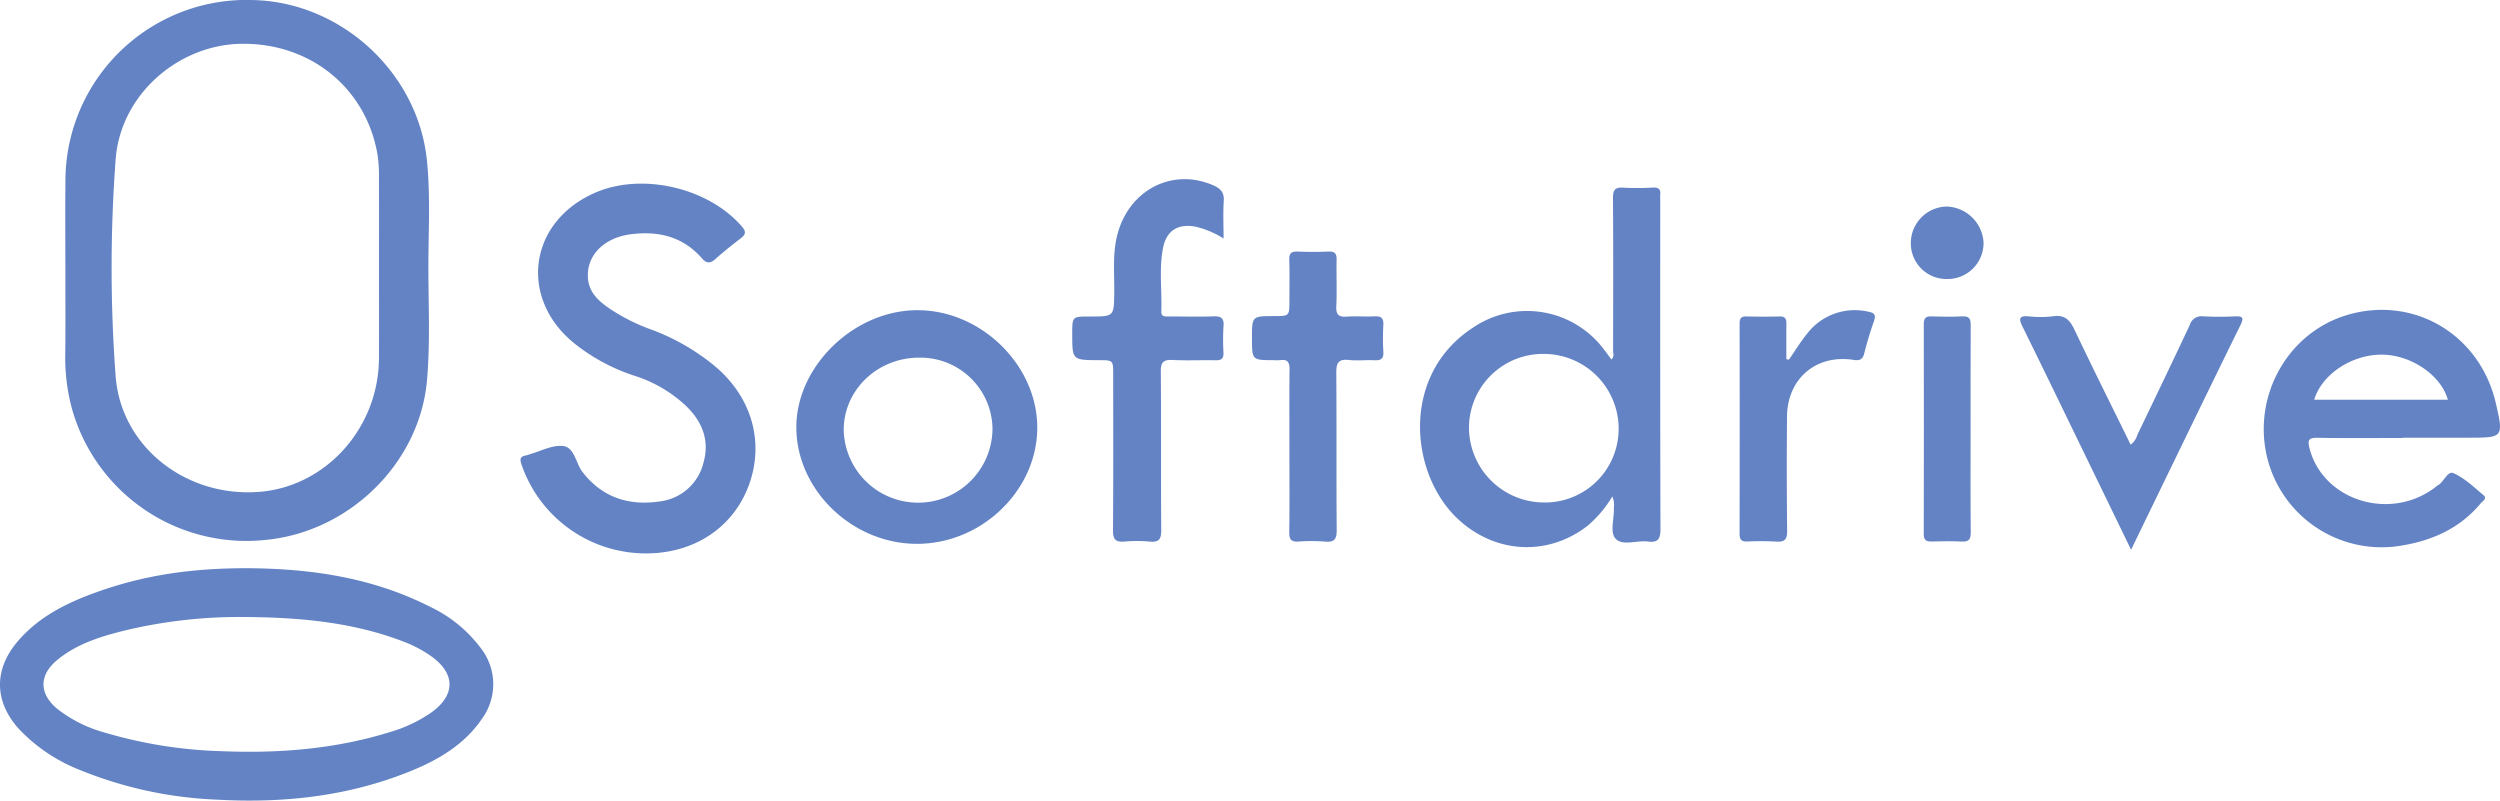 <svg xmlns="http://www.w3.org/2000/svg" width="530.858" height="170" viewBox="0 0 530.858 170">
  <defs>
    <style>
      .cls-1 {
        fill: #6383c5;
      }
    </style>
  </defs>
  <g id="Layer_2" data-name="Layer 2">
    <g id="Layer_1-2" data-name="Layer 1">
      <g>
        <path class="cls-1" d="M13.879,57.551c.002-6.343-.043-12.686.01-19.028A38.469,38.469,0,0,1,53.663.009C72.419.405,88.726,15.381,90.65,34.013c.774,7.496.32,15.02.315,22.529-.005,8.058.409,16.124-.292,24.176-1.539,17.674-16.634,32.455-34.715,33.972A38.461,38.461,0,0,1,15.212,86.548,41.748,41.748,0,0,1,13.861,74.934C13.922,69.14,13.877,63.345,13.879,57.551Zm66.6-.506c0-6.344.02-12.687-.013-19.031A31.704,31.704,0,0,0,80.171,32.861C77.746,18.658,65.863,9.044,51.145,9.304,37.852,9.539,25.571,20.078,24.555,33.874A309.699,309.699,0,0,0,24.557,79.884c1.149,15.191,15.235,25.906,30.779,24.535,13.902-1.226,25.054-13.519,25.134-28.344C80.505,69.732,80.477,63.388,80.478,57.044Z"/>
        <path class="cls-1" d="M52.603,120.654c13.393.089,26.413,1.976,38.532,8.097a28.951,28.951,0,0,1,11.022,8.953,12.452,12.452,0,0,1,.186,14.926c-3.772,5.547-9.338,8.764-15.363,11.194-13.112,5.288-26.817,6.759-40.845,5.981A86.071,86.071,0,0,1,17.094,163.551,35.954,35.954,0,0,1,4.091,154.876c-5.297-5.824-5.485-12.614-.362-18.649,4.675-5.506,10.988-8.481,17.64-10.785C31.112,122.068,40.831,120.643,52.603,120.654Zm-.314,10.365a104.443,104.443,0,0,0-26.094,2.937c-5.032,1.265-9.983,2.818-14.075,6.214-3.851,3.196-3.836,7.091.003,10.319a28.55,28.55,0,0,0,10.238,5.105,96.618,96.618,0,0,0,24.769,3.917c12.15.496,24.117-.459,35.775-4.091A30.18,30.18,0,0,0,91.58,151.3c5.165-3.692,5.163-8.258-.013-11.951a26.148,26.148,0,0,0-5.8-3.075C74.987,132.108,63.708,131.115,52.289,131.019Z"/>
        <path class="cls-1" d="M137.187,117.511a27.908,27.908,0,0,1-26.417-18.791c-.39-1.107-.441-1.801.91-2.006a6.094,6.094,0,0,0,.673-.211c2.418-.666,4.929-2.073,7.231-1.79,2.434.299,2.667,3.65,4.108,5.512,4.274,5.522,9.977,7.221,16.499,6.239a10.892,10.892,0,0,0,9.228-8.374c1.335-4.882-.522-8.944-4.102-12.231a28.684,28.684,0,0,0-10.532-6.05A40.68,40.68,0,0,1,122.191,73.102c-12.176-9.622-10.02-26.052,4.259-32.212,9.98-4.305,23.991-1.005,31.08,7.206,1.046,1.212.744,1.759-.31,2.566-1.804,1.382-3.584,2.804-5.28,4.315-1.092.973-1.863,1.045-2.888-.127-4.035-4.612-9.23-5.868-15.131-5.104-5.755.745-9.491,4.594-9.063,9.424.283,3.188,2.513,4.951,4.86,6.548a41.24,41.24,0,0,0,8.84,4.358,46.575,46.575,0,0,1,12.626,7.173c8.13,6.426,11.19,16.061,7.986,25.338C155.982,111.82,147.582,117.523,137.187,117.511Z"/>
        <path class="cls-1" d="M342.368,105.416a24.867,24.867,0,0,1-5.323,6.284c-8.434,6.477-19.483,5.852-27.338-1.376-10.378-9.549-12.401-30.612,3.002-40.707a20.411,20.411,0,0,1,27.915,4.634c.513.673,1.012,1.357,1.553,2.083.668-.653.347-1.388.349-2.024.025-10.734.056-21.468-.019-32.201-.012-1.709.365-2.391,2.192-2.259a59.697,59.697,0,0,0,6.354-.023c1.114-.039,1.601.358,1.492,1.482-.045.466-.006.939-.006,1.41.001,23.191-.026,46.383.051,69.574.007,2.122-.496,2.983-2.699,2.701-2.308-.296-5.303.973-6.789-.56-1.365-1.408-.267-4.335-.418-6.586A4.415,4.415,0,0,0,342.368,105.416Zm-14.725,1.279A15.638,15.638,0,0,0,343.704,91.4a15.892,15.892,0,0,0-15.692-16.245,15.715,15.715,0,0,0-16.081,15.295A15.955,15.955,0,0,0,327.643,106.695Z"/>
        <path class="cls-1" d="M510.258,93.004c-6.042,0-12.086.072-18.126-.041-1.972-.037-2.167.542-1.707,2.296,2.917,11.106,17.228,15.503,26.749,8.162a2.339,2.339,0,0,1,.365-.295c1.389-.667,2.155-3.231,3.443-2.653,2.369,1.062,4.375,2.992,6.409,4.707.802.676-.245,1.242-.631,1.704-4.391,5.257-10.189,7.885-16.834,8.97A25.035,25.035,0,0,1,481.968,99.079c-4.484-13.667,3.246-28.504,16.831-32.308,14.051-3.935,27.852,4.415,31.179,18.865,1.657,7.195,1.572,7.305-5.595,7.307-2.354.001-4.708.009-7.062.011s-4.708 0-7.062 0Zm9.53-8.117c-1.412-5.144-7.665-9.447-13.813-9.575-6.431-.134-12.944,4.108-14.57,9.575Z"/>
        <path class="cls-1" d="M220.256,90.748c.032,13.273-11.683,24.669-25.425,24.732-13.698.063-25.569-11.236-25.734-24.494-.162-13.014,12.053-25.021,25.553-25.117C208.215,65.773,220.224,77.441,220.256,90.748ZM195.111,75.949c-8.847.024-15.961,6.881-15.952,15.376a15.798,15.798,0,0,0,31.591-.267A15.3,15.3,0,0,0,195.111,75.949Z"/>
        <path class="cls-1" d="M259.816,50.642a19.596,19.596,0,0,0-5.843-2.484c-3.677-.748-6.233.695-6.984,4.386-.914,4.486-.235,9.058-.391,13.589-.042,1.234.881,1.058,1.644,1.061,3.139.012,6.28.089,9.415-.018,1.589-.054,2.288.332,2.152,2.058a47.598,47.598,0,0,0-.015,5.637c.05,1.225-.392,1.653-1.62,1.628-3.059-.062-6.126.095-9.179-.059-1.938-.098-2.523.468-2.505,2.457.098,11.201.005,22.404.093,33.605.015,1.895-.407,2.697-2.432,2.504a30.746,30.746,0,0,0-5.409-.007c-1.856.152-2.416-.479-2.402-2.356.083-11.045.043-22.09.041-33.135-.001-3.018-.006-3.018-3.052-3.029-5.645-.019-5.645-.019-5.646-5.571-.001-3.701-.001-3.701,3.752-3.7,5.152.002,5.105.001,5.169-5.115.049-3.906-.356-7.834.523-11.707,2.237-9.865,11.657-14.906,20.509-11.03,1.549.678,2.343,1.494,2.221,3.316C259.689,45.215,259.816,47.78,259.816,50.642Z"/>
        <path class="cls-1" d="M452.522,116.735c-3.086-6.357-5.916-12.192-8.75-18.025-4.754-9.784-9.482-19.582-14.293-29.338-.83-1.683-.806-2.368,1.322-2.194a22.614,22.614,0,0,0,5.167-.018c2.497-.376,3.566.812,4.552,2.889,3.857,8.125,7.883,16.171,11.91,24.373a4.019,4.019,0,0,0,1.45-2.136c3.728-7.759,7.466-15.513,11.118-23.307a2.572,2.572,0,0,1,2.823-1.808,67.615,67.615,0,0,0,6.82.006c1.665-.072,1.836.377,1.122,1.825-4.775,9.687-9.485,19.405-14.209,29.117C458.613,104.167,455.683,110.219,452.522,116.735Z"/>
        <path class="cls-1" d="M273.797,95.846c-0-5.791-.041-11.582.028-17.372.018-1.488-.365-2.232-1.964-2.003a9.938,9.938,0,0,1-1.41.007c-4.602-.006-4.602-.006-4.602-4.72-0-4.629-0-4.629,4.686-4.638,3.26-.006,3.261-.006,3.262-3.296.001-2.895.057-5.793-.027-8.686-.039-1.351.451-1.769,1.762-1.718,2.192.085,4.392.093,6.583-.004,1.389-.062,1.73.505,1.704,1.782-.066,3.285.089,6.578-.064,9.858-.086,1.839.572,2.298,2.279,2.176,1.95-.138,3.922.05,5.876-.059,1.479-.083,1.91.485,1.833,1.891a48.111,48.111,0,0,0,.003,5.631c.097,1.526-.564,1.87-1.929,1.802-1.799-.089-3.623.141-5.403-.06-2.288-.258-2.677.721-2.661,2.771.091,11.111-.007,22.224.087,33.336.017,1.96-.513,2.635-2.478,2.463a36.817,36.817,0,0,0-5.639-.008c-1.596.106-1.978-.516-1.957-2.018C273.843,107.272,273.797,101.559,273.797,95.846Z"/>
        <path class="cls-1" d="M379.849,76.394c1.281-1.845,2.449-3.781,3.866-5.515a12.734,12.734,0,0,1,12.983-4.697c1.375.25,1.68.716,1.22,2.03-.774,2.213-1.47,4.462-2.032,6.737-.338,1.366-.929,1.685-2.306,1.471-7.929-1.229-14.047,3.972-14.119,12.036q-.108,12.094.025,24.19c.022,1.839-.466,2.509-2.352,2.361a55.955,55.955,0,0,0-6.114-.019c-1.207.038-1.635-.39-1.632-1.621q.048-22.312.006-44.624c-.002-1.062.265-1.584,1.443-1.552q3.527.096,7.057.007c1.192-.029,1.454.549,1.439,1.582-.036,2.487-.012,4.976-.012,7.464Z"/>
        <path class="cls-1" d="M418.443,91.167c-.002,7.273-.045,14.547.033,21.82.016,1.525-.377,2.097-1.951,2.01-2.109-.116-4.23-.074-6.344-.011-1.168.035-1.687-.298-1.685-1.572q.048-22.289.004-44.579c-.002-1.188.347-1.694,1.601-1.652,2.191.074,4.391.11,6.579-.006,1.541-.082,1.797.595,1.787,1.935C418.418,76.464,418.444,83.815,418.443,91.167Z"/>
        <path class="cls-1" d="M413.502,59.247a7.575,7.575,0,0,1-7.753-7.691,7.78,7.78,0,0,1,7.604-7.699A8.11,8.11,0,0,1,421.191,51.447,7.638,7.638,0,0,1,413.502,59.247Z"/>
      </g>
    </g>
  </g>
</svg>
